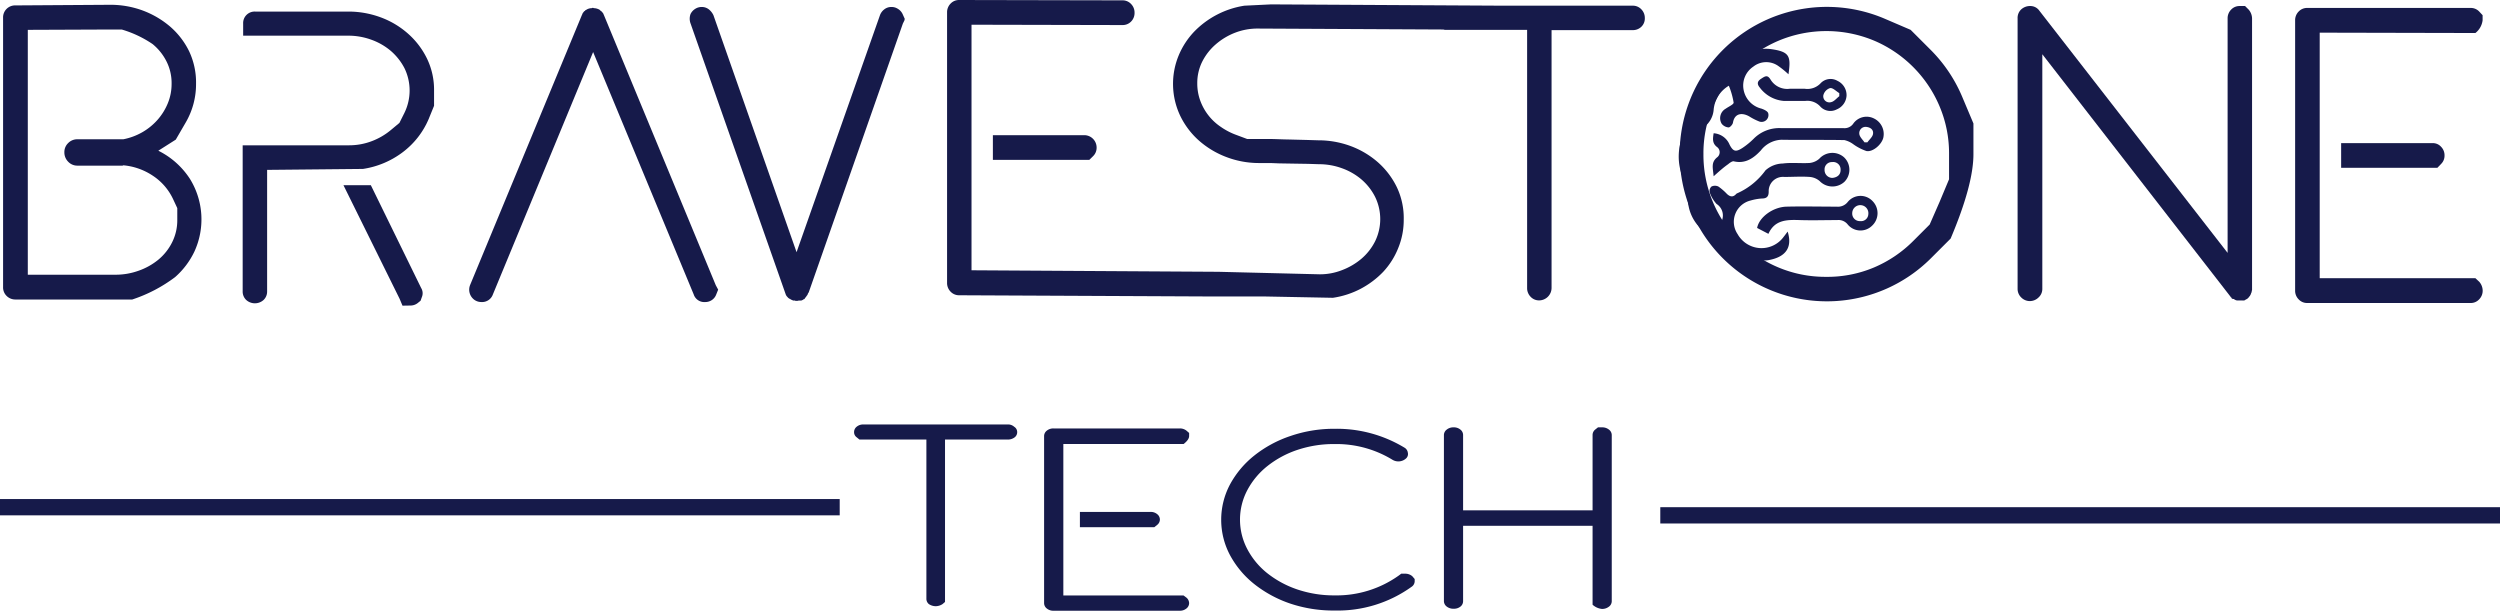 <?xml version="1.0" encoding="UTF-8" standalone="no"?><svg id="Layer_1" data-name="Layer 1" viewBox="0 0 365.1 89.192" version="1.1" sodipodi:docname="Bravestone technology-01.svg" width="365.1" height="89.192" inkscape:version="1.2.2 (b0a8486541, 2022-12-01)" xmlns:inkscape="http://www.inkscape.org/namespaces/inkscape" xmlns:sodipodi="http://sodipodi.sourceforge.net/DTD/sodipodi-0.dtd" xmlns="http://www.w3.org/2000/svg" xmlns:svg="http://www.w3.org/2000/svg" xmlns:rdf="http://www.w3.org/1999/02/22-rdf-syntax-ns#" xmlns:cc="http://creativecommons.org/ns#" xmlns:dc="http://purl.org/dc/elements/1.1/"><sodipodi:namedview id="namedview9473" pagecolor="#ffffff" bordercolor="#000000" borderopacity="0.25" inkscape:showpageshadow="2" inkscape:pageopacity="0.0" inkscape:pagecheckerboard="0" inkscape:deskcolor="#d1d1d1" showgrid="false" inkscape:zoom="1.5631496" inkscape:cx="159.29378" inkscape:cy="-47.660187" inkscape:window-width="3374" inkscape:window-height="1371" inkscape:window-x="66" inkscape:window-y="32" inkscape:window-maximized="1" inkscape:current-layer="Layer_1"/><defs id="defs9412"><style id="style9410">.cls-1{fill:#161a4a;}</style></defs><title id="title9414">Bravestone technology</title><path class="cls-1" d="M 19.31,43.74 H 2.26 a 1.79,1.79 0 0 1 -1.28,-0.51 1.73,1.73 0 0 1 -0.53,-1.3 V 2.6 A 1.75,1.75 0 0 1 2.26,0.79 l 13.8,-0.09 a 13.6,13.6 0 0 1 4.77,0.83 13.28,13.28 0 0 1 4,2.34 11.3,11.3 0 0 1 2.8,3.64 10.65,10.65 0 0 1 1,4.72 11.1,11.1 0 0 1 -1.48,5.61 l -1.48,2.55 -2.55,1.62 a 11.68,11.68 0 0 1 4.61,4.1 11.24,11.24 0 0 1 0.65,10.65 11.57,11.57 0 0 1 -2.81,3.71 21.63,21.63 0 0 1 -6.26,3.27 z m -1.53,-39.43 h -1.72 l -12,0.05 V 40.12 H 16.85 a 9.89,9.89 0 0 0 3.38,-0.58 9.47,9.47 0 0 0 2.9,-1.62 7.82,7.82 0 0 0 2,-2.52 7.17,7.17 0 0 0 0.76,-3.34 v -1.67 l -0.65,-1.39 a 8.29,8.29 0 0 0 -2.94,-3.35 9.22,9.22 0 0 0 -4.29,-1.51 0.26,0.26 0 0 1 -0.18,0.05 h -6.53 a 1.82,1.82 0 0 1 -1.35,-0.58 1.91,1.91 0 0 1 -0.55,-1.37 1.81,1.81 0 0 1 0.55,-1.34 1.84,1.84 0 0 1 1.35,-0.56 h 6.71 a 9.08,9.08 0 0 0 2.72,-1 8.83,8.83 0 0 0 2.24,-1.8 8.5,8.5 0 0 0 1.53,-2.44 7.42,7.42 0 0 0 0.56,-2.87 7,7 0 0 0 -0.77,-3.31 7.78,7.78 0 0 0 -2,-2.48 16,16 0 0 0 -4.51,-2.13 z" id="path9416"/><path class="cls-1" d="m 50.86,1.69 a 13.56,13.56 0 0 1 4.7,0.83 12.56,12.56 0 0 1 4,2.37 11.65,11.65 0 0 1 2.78,3.63 10.45,10.45 0 0 1 1.05,4.71 v 2.22 l -0.79,1.94 a 11.88,11.88 0 0 1 -3.8,4.85 12.78,12.78 0 0 1 -5.79,2.43 l -14,0.14 v 17.74 a 1.69,1.69 0 0 1 -0.51,1.25 1.89,1.89 0 0 1 -2.55,0 1.69,1.69 0 0 1 -0.51,-1.28 v -21.3 h 15.57 a 9.27,9.27 0 0 0 3.27,-0.6 9.68,9.68 0 0 0 2.85,-1.67 l 1.2,-1 0.74,-1.48 a 7.44,7.44 0 0 0 0,-6.51 8.52,8.52 0 0 0 -2,-2.53 9.14,9.14 0 0 0 -2.87,-1.64 9.73,9.73 0 0 0 -3.33,-0.58 h -15.36 v -1.76 a 1.68,1.68 0 0 1 1.76,-1.76 z m 7.92,42.95 -0.42,-1 -8.2,-16.59 h 4 l 7.35,15.02 a 1.45,1.45 0 0 1 0.09,1.34 l -0.18,0.51 -0.46,0.37 a 1.72,1.72 0 0 1 -1,0.33 z" id="path9418"/><path class="cls-1" d="m 104.88,42.3 -0.28,0.7 a 1.69,1.69 0 0 1 -1.62,1.11 1.62,1.62 0 0 1 -1.67,-1.11 l -14.69,-35.4 -14.64,35.4 a 1.67,1.67 0 0 1 -1.67,1.11 1.76,1.76 0 0 1 -1,-0.3 1.83,1.83 0 0 1 -0.65,-2.2 l 16.31,-39.39 a 0.71,0.71 0 0 0 0.07,-0.16 l 0.07,-0.16 0.23,-0.28 c 0.06,0 0.11,0 0.14,-0.14 a 0.12,0.12 0 0 1 0.09,0 l 0.05,-0.05 a 1.53,1.53 0 0 1 0.65,-0.23 h 0.14 a 0.18,0.18 0 0 1 0.14,-0.05 v 0 a 0.27,0.27 0 0 1 0.19,0.05 h 0.14 a 1.88,1.88 0 0 1 0.69,0.23 l 0.09,0.09 c 0.1,0.1 0.16,0.14 0.19,0.14 l 0.23,0.28 a 1,1 0 0 1 0.07,0.16 l 0.07,0.16 16.31,39.39 z" id="path9420"/><path class="cls-1" d="m 115.16,43.55 -0.23,-0.25 a 1,1 0 0 1 -0.18,-0.3 l -13.9,-39.57 a 2,2 0 0 1 0,-1.39 1.84,1.84 0 0 1 0.67,-0.74 1.73,1.73 0 0 1 0.95,-0.28 1.66,1.66 0 0 1 1.05,0.35 2.41,2.41 0 0 1 0.67,0.85 l 12.14,34.61 12.18,-34.61 a 1.87,1.87 0 0 1 0.63,-0.85 1.63,1.63 0 0 1 1,-0.35 1.7,1.7 0 0 1 1,0.28 1.77,1.77 0 0 1 0.67,0.74 l 0.33,0.74 a 0.32,0.32 0 0 0 -0.05,0.19 l -0.23,0.46 -13.81,39.43 v -0.17 l -0.09,0.28 a 0.64,0.64 0 0 1 -0.19,0.27 v 0.05 a 0.49,0.49 0 0 0 -0.11,0.14 0.31,0.31 0 0 1 -0.12,0.09 v 0.09 a 0.27,0.27 0 0 1 -0.19,0.1 0.41,0.41 0 0 1 -0.16,0.11 l -0.16,0.07 h -0.14 a 0.2,0.2 0 0 1 -0.14,0 h -0.09 c 0,0 -0.13,0.05 -0.28,0.05 -0.15,0 -0.25,0 -0.28,-0.05 h -0.09 c -0.07,0 -0.1,0 -0.12,0 h -0.07 a 1.57,1.57 0 0 0 -0.32,-0.14 l -0.1,-0.09 a 0.24,0.24 0 0 1 -0.18,-0.1 z" id="path9422"/><path class="cls-1" d="m 186.79,23.86 -1.25,-0.05 h -1.67 a 13.34,13.34 0 0 1 -4.73,-0.86 13,13 0 0 1 -4,-2.38 11.54,11.54 0 0 1 -2.78,-3.66 10.87,10.87 0 0 1 -0.21,-8.85 11.37,11.37 0 0 1 2.24,-3.43 13,13 0 0 1 7.35,-3.8 l 3.89,-0.19 33.82,0.19 h 19 a 1.69,1.69 0 0 1 1.25,0.53 1.79,1.79 0 0 1 0.51,1.28 1.67,1.67 0 0 1 -0.51,1.27 1.77,1.77 0 0 1 -1.25,0.49 h -11.86 V 42.06 a 1.83,1.83 0 0 1 -1.81,1.81 1.67,1.67 0 0 1 -1.25,-0.53 1.79,1.79 0 0 1 -0.51,-1.28 V 4.36 h -11.86 a 0.93,0.93 0 0 1 -0.37,-0.05 l -27.15,-0.14 a 9.08,9.08 0 0 0 -3.25,0.6 9.51,9.51 0 0 0 -2.8,1.67 8.27,8.27 0 0 0 -2,2.53 7,7 0 0 0 -0.74,3.22 7.26,7.26 0 0 0 0.44,2.52 7.84,7.84 0 0 0 3,3.82 9.67,9.67 0 0 0 2.22,1.16 l 1.63,0.61 h 1.71 1.57 c 0.84,0 1.74,0.06 2.71,0.07 l 2.74,0.07 1.64,0.05 a 13.58,13.58 0 0 1 4.71,0.83 12.78,12.78 0 0 1 4,2.37 11.58,11.58 0 0 1 2.78,3.66 10.51,10.51 0 0 1 1,4.72 10.76,10.76 0 0 1 -0.81,4.17 11.13,11.13 0 0 1 -2.18,3.45 12.88,12.88 0 0 1 -3.29,2.48 12.66,12.66 0 0 1 -4.06,1.32 l -9.77,-0.19 h -7.38 l -37.44,-0.18 a 1.69,1.69 0 0 1 -1.25,-0.53 1.79,1.79 0 0 1 -0.51,-1.28 V 1.81 a 1.79,1.79 0 0 1 0.51,-1.28 1.69,1.69 0 0 1 1.25,-0.53 l 23.86,0.05 a 1.69,1.69 0 0 1 1.25,0.53 1.78,1.78 0 0 1 0.51,1.27 1.76,1.76 0 0 1 -0.51,1.3 1.71,1.71 0 0 1 -1.25,0.51 l -22.05,-0.05 V 39.47 l 35.63,0.22 h 0.32 l 14.92,0.37 a 8.83,8.83 0 0 0 3.24,-0.61 9.67,9.67 0 0 0 2.83,-1.66 8.15,8.15 0 0 0 2,-2.55 7.4,7.4 0 0 0 0,-6.49 8.24,8.24 0 0 0 -2,-2.55 9.14,9.14 0 0 0 -2.87,-1.64 9.74,9.74 0 0 0 -3.34,-0.58 l -1.57,-0.05 q -1.34,-0.02 -4.25,-0.07 z m -27.71,-0.51 h -14.08 v -3.61 h 13.34 a 1.81,1.81 0 0 1 1.81,1.8 1.71,1.71 0 0 1 -0.51,1.26 z" id="path9424"/><path class="cls-1" d="m 284.87,34.84 -2.92,2.92 a 21.5,21.5 0 1 1 -6.81,-35.07 l 3.89,1.67 2.92,2.92 a 21.46,21.46 0 0 1 4.59,6.81 l 1.66,3.94 v 4.49 q 0,4.45 -3.33,12.32 z m -0.23,-8.66 v -3.71 a 17.57,17.57 0 0 0 -1.39,-6.95 18,18 0 0 0 -9.52,-9.57 18.06,18.06 0 0 0 -14,0 18.08,18.08 0 0 0 -9.55,9.55 17.4,17.4 0 0 0 -1.41,7 17.86,17.86 0 0 0 5.21,12.72 17.9,17.9 0 0 0 5.7,3.82 17.7,17.7 0 0 0 7,1.39 17.51,17.51 0 0 0 7,-1.37 18,18 0 0 0 5.72,-3.86 l 2.41,-2.41 1.44,-3.29 z" id="path9426"/><path class="cls-1" d="m 325.92,43.6 v -0.05 c 0,-0.06 -0.06,-0.1 -0.09,-0.11 a 0.31,0.31 0 0 1 -0.09,-0.12 l -27.48,-35.4 V 42.21 a 1.67,1.67 0 0 1 -0.55,1.23 1.8,1.8 0 0 1 -1.25,0.53 1.75,1.75 0 0 1 -1.28,-0.53 1.72,1.72 0 0 1 -0.53,-1.23 V 2.69 a 1.7,1.7 0 0 1 0.53,-1.32 1.92,1.92 0 0 1 1.37,-0.49 1.61,1.61 0 0 1 1.29,0.7 l 27.48,35.35 V 2.69 a 1.79,1.79 0 0 1 0.51,-1.28 1.67,1.67 0 0 1 1.25,-0.53 h 0.79 l 0.51,0.51 a 2,2 0 0 1 0.51,1.3 V 42.3 a 0.29,0.29 0 0 1 -0.05,0.19 0.45,0.45 0 0 1 -0.09,0.32 0.2,0.2 0 0 1 -0.05,0.14 0.26,0.26 0 0 1 -0.09,0.18 c 0,0 0,0.08 -0.09,0.14 -0.09,0.06 0,0.08 -0.1,0.14 l -0.14,0.14 a 0.53,0.53 0 0 1 -0.23,0.16 0.47,0.47 0 0 0 -0.18,0.12 c -0.07,0 -0.1,0 -0.1,0.05 0,0.05 -0.1,0 -0.11,0 -0.01,0 -0.06,0 -0.12,0 a 0.14,0.14 0 0 1 -0.09,0 h -0.37 -0.35 a 0.65,0.65 0 0 1 -0.35,-0.12 c 0,0 -0.07,0 -0.13,-0.09 a 0.94,0.94 0 0 1 -0.33,-0.07 z" id="path9428"/><path class="cls-1" d="m 361.51,4.82 h -0.74 l -22,-0.05 V 40.63 h 22.74 l 0.55,0.51 a 2,2 0 0 1 0.51,1.3 1.77,1.77 0 0 1 -0.51,1.27 1.64,1.64 0 0 1 -1.25,0.54 h -23.87 a 1.66,1.66 0 0 1 -1.25,-0.54 1.77,1.77 0 0 1 -0.51,-1.27 V 2.97 a 1.79,1.79 0 0 1 0.51,-1.28 1.69,1.69 0 0 1 1.25,-0.53 h 23.86 a 1.69,1.69 0 0 1 1.25,0.51 l 0.51,0.55 v 0.74 a 2.8,2.8 0 0 1 -1.05,1.86 z m -5.56,19.69 h -14.05 v -3.61 h 13.34 a 1.63,1.63 0 0 1 1.25,0.53 1.77,1.77 0 0 1 0.51,1.27 1.69,1.69 0 0 1 -0.51,1.25 z" id="path9430"/><path class="cls-1" d="m 261.19,10.85 a 13.26,13.26 0 0 0 -1.57,-1.27 3.05,3.05 0 0 0 -3.58,0.16 3.31,3.31 0 0 0 -1.41,3.34 3.48,3.48 0 0 0 2.6,2.78 c 0.38,0.13 0.91,0.37 1,0.68 a 1,1 0 0 1 -1.29,1.21 8.57,8.57 0 0 1 -1.48,-0.75 c -1,-0.57 -2.14,-0.51 -2.38,0.92 -0.05,0.27 -0.42,0.69 -0.64,0.69 a 1.43,1.43 0 0 1 -1,-0.53 1.58,1.58 0 0 1 0.59,-2.21 c 0.41,-0.3 1.17,-0.62 1.15,-0.89 a 11.23,11.23 0 0 0 -0.7,-2.46 4.52,4.52 0 0 0 -2.21,3.42 3.51,3.51 0 0 1 -1.52,2.7 c -1.75,1.42 -2,3.46 -1.57,5.55 0.43,2.09 0.92,4 1.4,6 a 3.61,3.61 0 0 0 2.54,2.59 2,2 0 0 0 -0.44,-3 5,5 0 0 1 -1,-1.69 0.89,0.89 0 0 1 0.27,-0.85 1.15,1.15 0 0 1 1,0 7.94,7.94 0 0 1 1.25,1.08 c 0.45,0.42 0.89,0.53 1.36,0 l 0.07,-0.06 a 10.2,10.2 0 0 0 4.2,-3.38 3.88,3.88 0 0 1 2.53,-1 c 1.29,-0.17 2.61,0 3.91,-0.08 a 2.51,2.51 0 0 0 1.42,-0.62 2.57,2.57 0 0 1 3.6,-0.22 2.5,2.5 0 0 1 0.06,3.6 2.59,2.59 0 0 1 -3.61,-0.12 2.54,2.54 0 0 0 -1.44,-0.6 c -1.23,-0.09 -2.48,0 -3.72,0 a 2.08,2.08 0 0 0 -2.28,2.15 c 0,0.73 -0.31,1 -1,1 a 7.53,7.53 0 0 0 -1.63,0.29 3.2,3.2 0 0 0 -1.91,4.91 4,4 0 0 0 6.71,0.42 c 0.2,-0.25 0.38,-0.5 0.6,-0.79 0.78,2.49 -0.47,3.77 -2.85,4.18 a 6.43,6.43 0 0 1 -5.15,-1.68 14.23,14.23 0 0 0 -2.8,-1.7 6.16,6.16 0 0 1 -3.73,-4.91 27.12,27.12 0 0 0 -0.86,-4 8.07,8.07 0 0 1 1.61,-8.31 5.07,5.07 0 0 0 1,-2.15 6.08,6.08 0 0 1 3.79,-4.63 6.54,6.54 0 0 0 2,-1.69 5,5 0 0 1 4.46,-1.77 c 2.84,0.38 3.03,1.02 2.65,3.69 z m 6.44,15.13 c 0.74,-0.09 1.19,-0.49 1.17,-1.21 a 1.08,1.08 0 0 0 -1.23,-1.1 1.06,1.06 0 0 0 -1.11,1.13 1.14,1.14 0 0 0 1.17,1.18 z" id="path9432"/><path class="cls-1" d="m 250.26,25.74 c -0.11,-1.21 -0.4,-2 0.48,-2.74 a 0.94,0.94 0 0 0 0,-1.54 c -0.71,-0.56 -0.6,-1.22 -0.48,-2 a 2.71,2.71 0 0 1 2.33,1.67 c 0.52,1 0.89,1.1 1.84,0.5 a 10.76,10.76 0 0 0 1.66,-1.35 5.26,5.26 0 0 1 4,-1.57 c 3,0 6.07,0 9.1,0 a 1.55,1.55 0 0 0 1.48,-0.68 2.38,2.38 0 0 1 3,-0.73 2.52,2.52 0 0 1 1.38,2.76 c -0.2,1 -1.51,2.17 -2.47,2 a 7.33,7.33 0 0 1 -1.93,-1 3.5,3.5 0 0 0 -1.29,-0.6 c -3.07,-0.06 -6.13,0 -9.2,-0.05 a 4,4 0 0 0 -3,1.55 c -1.11,1.2 -2.33,2 -4,1.59 -0.22,0 -0.55,0.23 -0.77,0.42 -0.78,0.55 -1.35,1.08 -2.13,1.77 z m 22,-4.95 h 0.45 c 0.28,-0.4 0.74,-0.77 0.82,-1.2 0.12,-0.63 -0.36,-1 -1,-1.06 a 0.92,0.92 0 0 0 -1,1 c 0.04,0.47 0.49,0.85 0.76,1.26 z" id="path9434"/><path class="cls-1" d="m 258.26,34.15 -1.65,-0.86 c 0.29,-1.57 2.31,-3.06 4.3,-3.11 2.45,-0.06 4.9,0 7.34,0 a 1.8,1.8 0 0 0 1.59,-0.68 2.41,2.41 0 0 1 3.64,-0.12 2.5,2.5 0 0 1 -0.09,3.59 2.41,2.41 0 0 1 -3.56,-0.2 1.7,1.7 0 0 0 -1.52,-0.63 c -1.82,0 -3.65,0.06 -5.48,0 -1.83,-0.06 -3.64,-0.07 -4.57,2.01 z m 14.59,-2.86 a 1.18,1.18 0 1 0 -2.35,-0.17 1.1,1.1 0 0 0 1.16,1.17 1.06,1.06 0 0 0 1.19,-1 z" id="path9436"/><path class="cls-1" d="m 269.67,13.97 a 2.31,2.31 0 0 1 -1.42,2 2,2 0 0 1 -2.43,-0.43 2.54,2.54 0 0 0 -2.18,-0.8 c -1,0 -2.09,0 -3.13,0 a 4.86,4.86 0 0 1 -3.5,-1.94 c -0.41,-0.48 -0.43,-0.9 0.17,-1.29 0.6,-0.39 0.93,-0.62 1.38,0.09 a 2.85,2.85 0 0 0 2.84,1.36 c 0.71,0 1.43,0 2.15,0 a 2.64,2.64 0 0 0 2.36,-0.83 2,2 0 0 1 2.44,-0.32 2.3,2.3 0 0 1 1.32,2.16 z m -1.06,0.08 v -0.45 c -0.45,-0.27 -0.92,-0.78 -1.33,-0.74 a 1.47,1.47 0 0 0 -1,1.06 0.89,0.89 0 0 0 1.12,1 c 0.46,-0.09 0.81,-0.57 1.21,-0.87 z" id="path9438" inkscape:label="path9438"/><path class="cls-1" d="m 125.51,64.19 -0.39,-0.32 a 0.91,0.91 0 0 1 -0.39,-0.77 1,1 0 0 1 0.39,-0.79 1.48,1.48 0 0 1 1,-0.32 h 21 a 1.34,1.34 0 0 1 1,0.34 0.9,0.9 0 0 1 0.43,0.77 0.94,0.94 0 0 1 -0.4,0.79 1.59,1.59 0 0 1 -1,0.3 h -9.14 v 23.72 l -0.36,0.31 a 1.88,1.88 0 0 1 -1,0.31 1.83,1.83 0 0 1 -1,-0.31 1,1 0 0 1 -0.36,-0.8 v -23.23 z" id="path9460"/><path class="cls-1" d="m 172.86,64.84 h -0.57 -17 v 22.12 h 17.55 l 0.43,0.32 a 1.09,1.09 0 0 1 0.39,0.8 1,1 0 0 1 -0.39,0.78 1.48,1.48 0 0 1 -1,0.33 h -18.4 a 1.48,1.48 0 0 1 -1,-0.33 1,1 0 0 1 -0.39,-0.78 v -24.39 a 1,1 0 0 1 0.39,-0.79 1.48,1.48 0 0 1 1,-0.33 h 18.4 a 1.53,1.53 0 0 1 1,0.32 l 0.39,0.34 v 0.46 c -0.01,0.36 -0.27,0.73 -0.8,1.15 z m -4.28,12.15 h -10.87 v -2.23 h 10.29 a 1.46,1.46 0 0 1 1,0.33 1,1 0 0 1 0.39,0.78 1,1 0 0 1 -0.39,0.78 z" id="path9462"/><path class="cls-1" d="m 206.6,84.56 v 0.37 a 1,1 0 0 1 -0.46,0.77 18.48,18.48 0 0 1 -11.19,3.46 19.83,19.83 0 0 1 -6.48,-1 17.51,17.51 0 0 1 -5.27,-2.84 13.68,13.68 0 0 1 -3.56,-4.23 11,11 0 0 1 0,-10.36 13.76,13.76 0 0 1 3.56,-4.22 17.29,17.29 0 0 1 5.27,-2.84 19.57,19.57 0 0 1 6.48,-1.05 19.1,19.1 0 0 1 10.15,2.75 1,1 0 0 1 0.5,0.74 0.86,0.86 0 0 1 -0.25,0.83 1.66,1.66 0 0 1 -2,0.2 15.72,15.72 0 0 0 -8.44,-2.29 16.72,16.72 0 0 0 -5.4,0.84 14.37,14.37 0 0 0 -4.4,2.36 11.17,11.17 0 0 0 -2.94,3.51 9.22,9.22 0 0 0 0,8.66 11.09,11.09 0 0 0 2.94,3.52 14.59,14.59 0 0 0 4.4,2.36 16.71,16.71 0 0 0 5.41,0.85 15.65,15.65 0 0 0 9.33,-2.88 l 0.39,-0.29 h 0.61 a 1.59,1.59 0 0 1 1,0.37 z" id="path9464"/><path class="cls-1" d="m 232.58,88.31 v -11.52 h -18.91 v 11 a 1,1 0 0 1 -0.39,0.8 1.53,1.53 0 0 1 -1,0.31 1.56,1.56 0 0 1 -1,-0.32 1,1 0 0 1 -0.41,-0.79 v -24.26 a 1,1 0 0 1 0.41,-0.79 1.51,1.51 0 0 1 1,-0.33 1.49,1.49 0 0 1 1,0.33 1,1 0 0 1 0.39,0.79 v 11 h 18.91 v -11 a 1,1 0 0 1 0.39,-0.8 l 0.4,-0.32 h 0.6 a 1.55,1.55 0 0 1 1,0.33 1,1 0 0 1 0.41,0.79 v 24.29 a 1,1 0 0 1 -0.43,0.79 1.61,1.61 0 0 1 -1,0.32 2.39,2.39 0 0 1 -1.37,-0.62 z" id="path9466"/><rect class="cls-1" x="0" y="72.88" width="122.63" height="2.38" id="rect9468"/><rect class="cls-1" x="242.47" y="74.07" width="122.63" height="2.38" id="rect9470"/></svg>